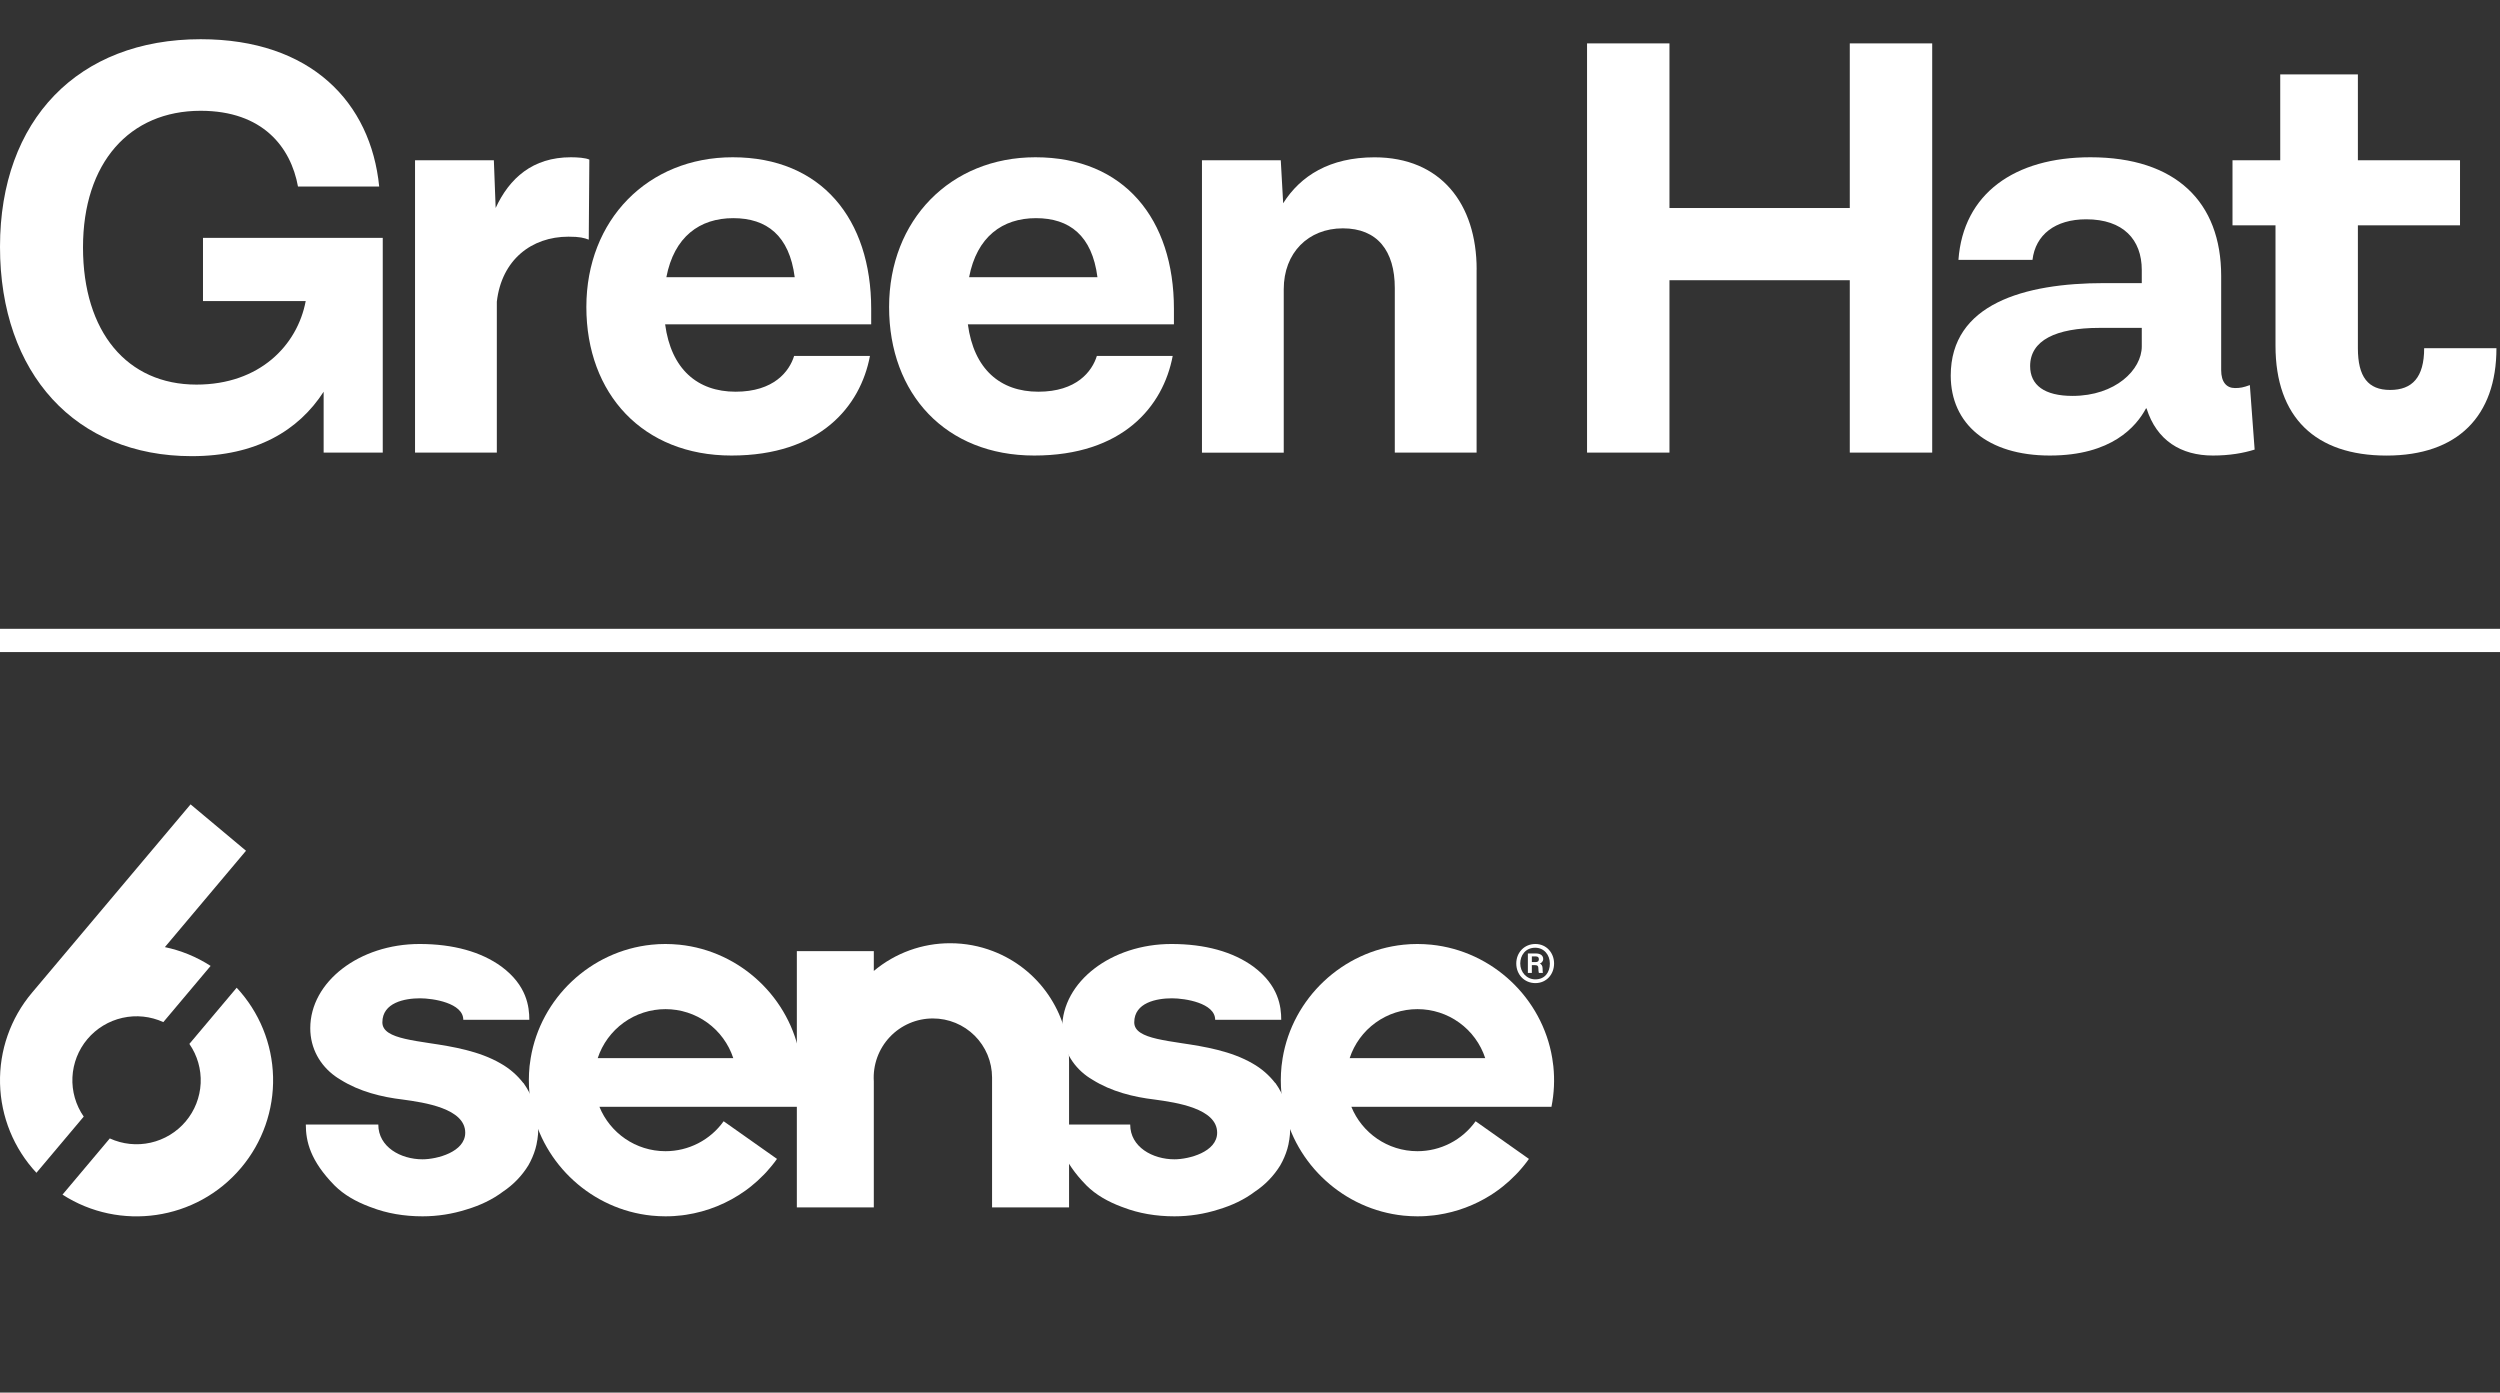<svg width="149" height="83" viewBox="0 0 149 83" fill="none" xmlns="http://www.w3.org/2000/svg">
<rect x="0" y="0" width="149" height="83" fill="#333333" stroke="none"/>
<path d="M22.812 14.175V26.975H19.289V23.348C17.795 25.66 15.269 27.187 11.424 27.187C4.52 27.187 0 22.28 0 14.71C0 7.139 4.662 2.337 11.958 2.337C18.542 2.337 22.1 6.106 22.6 11.118H17.76C17.333 8.772 15.662 6.603 11.958 6.603C7.723 6.603 4.947 9.695 4.947 14.745C4.947 19.794 7.581 22.922 11.709 22.922C15.482 22.922 17.723 20.575 18.22 17.945H12.098V14.175H22.81H22.812Z" fill="white"/>
<path d="M35.125 9.518L35.09 14.283C34.806 14.176 34.556 14.106 33.881 14.106C31.675 14.106 29.896 15.491 29.611 17.982V26.975H24.736V9.553H29.434L29.541 12.396C30.361 10.619 31.747 9.373 34.026 9.373C34.419 9.373 34.916 9.408 35.131 9.515L35.125 9.518Z" fill="white"/>
<path d="M51.92 19.33H39.642C39.997 21.995 41.563 23.346 43.842 23.346C46.121 23.346 47.045 22.138 47.33 21.212H51.85C51.281 24.234 48.862 27.15 43.595 27.15C38.328 27.15 34.947 23.488 34.947 18.296C34.947 13.104 38.613 9.373 43.667 9.373C48.969 9.373 51.923 13.07 51.923 18.404V19.327L51.92 19.33ZM39.715 16.522H47.365C47.045 14.033 45.694 13.002 43.7 13.002C41.706 13.002 40.177 14.106 39.715 16.522Z" fill="white"/>
<path d="M69.963 19.33H57.685C58.04 21.995 59.606 23.346 61.885 23.346C64.164 23.346 65.088 22.138 65.373 21.212H69.893C69.324 24.234 66.905 27.15 61.638 27.15C56.371 27.15 52.99 23.488 52.99 18.296C52.99 13.104 56.656 9.373 61.711 9.373C67.013 9.373 69.966 13.07 69.966 18.404V19.327L69.963 19.33ZM57.758 16.522H65.408C65.088 14.033 63.737 13.002 61.743 13.002C59.749 13.002 58.22 14.106 57.758 16.522Z" fill="white"/>
<path d="M88.005 16.06V26.976H83.13V17.164C83.13 14.96 82.098 13.609 80.034 13.609C77.971 13.609 76.511 15.067 76.511 17.236V26.978H71.637V9.553H76.334L76.477 12.114C77.508 10.479 79.252 9.376 81.921 9.376C85.871 9.376 88.008 12.149 88.008 16.06H88.005Z" fill="white"/>
<path d="M115.159 2.586V26.975H110.247V16.701H99.5V26.975H94.588V2.586H99.5V12.398H110.247V2.586H115.159Z" fill="white"/>
<path d="M134.376 26.795C133.699 27.007 132.882 27.15 131.885 27.15C129.998 27.15 128.539 26.261 127.935 24.342H127.9C127.33 25.407 125.871 27.15 122.17 27.15C118.47 27.15 116.264 25.265 116.264 22.385C116.264 18.119 120.641 16.873 125.409 16.873H127.65V16.092C127.65 14.28 126.545 13.07 124.339 13.07C122.487 13.07 121.313 13.993 121.136 15.488H116.723C117.008 11.542 120.069 9.373 124.589 9.373C129.679 9.373 132.382 12.039 132.382 16.447V22.063C132.382 22.774 132.702 23.128 133.202 23.128C133.521 23.128 133.699 23.093 134.091 22.951L134.376 26.79V26.795ZM127.65 20.645V19.542H125.124C122.525 19.542 120.996 20.288 120.996 21.818C120.996 22.957 121.851 23.596 123.522 23.596C126.086 23.596 127.65 22.03 127.65 20.645Z" fill="white"/>
<path d="M148.788 20.753C148.788 24.806 146.474 27.152 142.239 27.152C138.004 27.152 135.62 24.876 135.62 20.61V13.429H133.057V9.553H135.902V4.434H140.53V9.553H146.617V13.429H140.53V20.753C140.53 22.46 141.135 23.241 142.451 23.241C143.768 23.241 144.48 22.495 144.48 20.753H148.785H148.788Z" fill="white"/>
<line x1="149" y1="38.17" y2="38.17" stroke="white" stroke-width="1.386"/>
<g clip-path="url(#clip0_6833_4252)">
<path d="M80.44 63.064C80.72 62.214 81.261 61.474 81.987 60.95C82.712 60.426 83.585 60.144 84.48 60.145C85.375 60.144 86.248 60.425 86.973 60.95C87.698 61.474 88.24 62.214 88.519 63.064H80.44ZM92.467 65.964C92.626 65.17 92.664 64.357 92.58 63.552V63.548C92.563 63.386 92.541 63.225 92.513 63.064C91.922 59.494 88.955 56.678 85.307 56.304C85.032 56.277 84.756 56.263 84.48 56.262C84.204 56.261 83.928 56.275 83.653 56.304C80.005 56.678 77.038 59.494 76.445 63.064C76.418 63.225 76.395 63.386 76.378 63.548V63.552C76.351 63.827 76.337 64.102 76.336 64.378C76.335 64.911 76.388 65.442 76.494 65.964C77.191 69.405 80.099 72.086 83.653 72.451C83.928 72.478 84.204 72.492 84.48 72.493C84.574 72.493 84.668 72.491 84.761 72.488L84.957 72.479C84.968 72.479 84.979 72.479 84.991 72.477C85.148 72.468 85.304 72.453 85.46 72.434C85.542 72.425 85.622 72.413 85.703 72.401C86.821 72.231 87.891 71.832 88.847 71.229L89.032 71.107C89.103 71.059 89.172 71.01 89.241 70.96L89.256 70.951C89.308 70.913 89.36 70.874 89.412 70.835C89.427 70.823 89.443 70.812 89.457 70.8L89.579 70.705C89.842 70.495 90.091 70.269 90.324 70.027L90.348 70.004C90.4 69.951 90.451 69.897 90.501 69.843L90.518 69.824C90.57 69.767 90.619 69.709 90.67 69.651C90.723 69.588 90.776 69.527 90.827 69.462L90.971 69.281C91.023 69.212 91.074 69.142 91.124 69.071L87.946 66.826C87.552 67.378 87.033 67.829 86.43 68.139C85.827 68.45 85.158 68.611 84.48 68.611C82.698 68.611 81.171 67.515 80.54 65.964H92.467Z" fill="white"/>
<path d="M76.006 64.536V64.553C75.637 64.076 75.176 63.677 74.651 63.381C73.379 62.643 71.808 62.378 70.415 62.172C69.882 62.091 69.385 62.014 68.962 61.916C68.143 61.727 67.601 61.458 67.601 60.933C67.601 59.754 68.934 59.499 69.851 59.499C70.619 59.499 72.424 59.777 72.424 60.78H76.361C76.361 60.001 76.214 58.733 74.703 57.611C73.489 56.727 71.831 56.262 69.818 56.262C66.237 56.262 63.305 58.509 63.305 61.282C63.305 62.491 63.895 63.492 64.778 64.135C64.885 64.212 64.996 64.285 65.112 64.352C66.237 65.059 67.568 65.386 68.812 65.532C70.114 65.71 72.542 66.064 72.542 67.509C72.542 68.659 70.855 69.095 69.996 69.095C68.693 69.095 67.36 68.361 67.36 67.023H63.041C63.041 68.027 63.306 69.183 64.758 70.658C65.322 71.22 66.046 71.623 66.827 71.917L66.948 71.961C67.865 72.316 68.902 72.493 69.998 72.493C70.892 72.493 71.781 72.354 72.632 72.081C73.431 71.843 74.172 71.491 74.793 71.02C75.404 70.615 75.919 70.081 76.303 69.457C76.482 69.147 76.623 68.818 76.725 68.475C76.749 68.391 76.77 68.307 76.788 68.222L76.791 68.211C76.809 68.124 76.825 68.037 76.836 67.949L76.839 67.957C76.876 67.725 76.895 67.488 76.895 67.248C76.895 66.261 76.572 65.335 76.007 64.537L76.006 64.536Z" fill="white"/>
<path d="M63.716 63.276V71.96H59.127V64.216C59.126 63.754 59.034 63.296 58.857 62.869C58.679 62.442 58.419 62.054 58.092 61.728C57.764 61.401 57.376 61.142 56.948 60.966C56.521 60.79 56.063 60.699 55.6 60.7C55.119 60.699 54.642 60.797 54.2 60.988C53.758 61.179 53.359 61.458 53.029 61.809C52.699 62.159 52.445 62.574 52.281 63.027C52.118 63.48 52.049 63.962 52.079 64.442V71.96H47.492V56.688H52.079V57.868C53.355 56.799 54.967 56.214 56.632 56.217C57.529 56.217 58.387 56.383 59.178 56.687C60.512 57.197 61.66 58.1 62.47 59.277C63.281 60.453 63.715 61.848 63.716 63.276Z" fill="white"/>
<path d="M35.624 63.064C35.904 62.215 36.446 61.475 37.171 60.95C37.896 60.426 38.769 60.144 39.664 60.145C40.559 60.144 41.431 60.425 42.157 60.95C42.882 61.474 43.423 62.214 43.703 63.064H35.624ZM47.651 65.964C47.809 65.17 47.848 64.357 47.764 63.552V63.548C47.747 63.386 47.725 63.225 47.698 63.064C47.105 59.494 44.139 56.678 40.492 56.304C40.217 56.277 39.94 56.263 39.664 56.262C39.388 56.261 39.111 56.275 38.837 56.304C35.188 56.678 32.222 59.494 31.629 63.064C31.601 63.225 31.578 63.386 31.561 63.548V63.552C31.534 63.827 31.52 64.102 31.52 64.378C31.518 64.911 31.572 65.442 31.679 65.964C32.375 69.405 35.282 72.086 38.837 72.451C39.112 72.478 39.388 72.492 39.664 72.493C39.757 72.493 39.851 72.491 39.946 72.488L40.14 72.479C40.152 72.479 40.163 72.479 40.174 72.477C40.332 72.468 40.489 72.453 40.645 72.434C40.725 72.425 40.806 72.413 40.887 72.401C42.164 72.207 43.376 71.713 44.426 70.961L44.44 70.951C44.492 70.914 44.544 70.874 44.596 70.835L44.642 70.8L44.763 70.705C45.025 70.495 45.274 70.269 45.508 70.027L45.533 70.004C45.584 69.951 45.635 69.898 45.684 69.843L45.701 69.824C45.808 69.707 45.911 69.586 46.011 69.462L46.154 69.281C46.157 69.276 46.16 69.27 46.165 69.266C46.213 69.201 46.261 69.136 46.308 69.07L43.129 66.826C42.736 67.378 42.216 67.829 41.613 68.139C41.01 68.45 40.342 68.611 39.664 68.611C37.881 68.611 36.354 67.515 35.725 65.964H47.651Z" fill="white"/>
<path d="M31.193 64.536V64.553C30.824 64.076 30.363 63.677 29.837 63.381C28.565 62.643 26.994 62.378 25.602 62.172C25.068 62.091 24.572 62.014 24.149 61.916C23.33 61.727 22.789 61.458 22.789 60.933C22.789 59.754 24.121 59.499 25.037 59.499C25.806 59.499 27.612 59.777 27.612 60.78H31.547C31.547 60.001 31.401 58.733 29.89 57.611C28.676 56.727 27.018 56.262 25.006 56.262C21.423 56.262 18.492 58.509 18.492 61.282C18.492 62.491 19.082 63.492 19.965 64.135C20.071 64.212 20.183 64.285 20.298 64.352C21.423 65.059 22.755 65.386 24 65.532C25.301 65.71 27.728 66.064 27.728 67.509C27.728 68.659 26.042 69.095 25.182 69.095C23.881 69.095 22.547 68.361 22.547 67.023H18.227C18.227 68.027 18.492 69.183 19.944 70.658C20.508 71.22 21.231 71.623 22.013 71.917L22.134 71.961C23.051 72.316 24.088 72.493 25.183 72.493C26.078 72.493 26.966 72.354 27.818 72.081C28.616 71.843 29.357 71.491 29.98 71.02C30.59 70.614 31.105 70.081 31.489 69.457C31.667 69.147 31.809 68.818 31.91 68.475C31.961 68.303 31.999 68.127 32.022 67.949L32.025 67.957C32.061 67.725 32.082 67.488 32.082 67.248C32.082 66.261 31.758 65.335 31.193 64.537V64.536Z" fill="white"/>
<path d="M9.827 56.448C10.777 56.647 11.702 57.019 12.553 57.568L9.735 60.917H9.733C8.972 60.569 8.117 60.479 7.3 60.663C6.483 60.846 5.748 61.292 5.208 61.932C4.67 62.571 4.357 63.37 4.317 64.204C4.278 65.039 4.514 65.863 4.99 66.55L2.171 69.899C0.823 68.452 0.052 66.561 0.002 64.584C-0.047 62.607 0.63 60.681 1.905 59.168L11.358 47.94L14.662 50.705L9.827 56.448Z" fill="white"/>
<path d="M14.373 69.598C11.704 72.767 7.121 73.392 3.725 71.2L6.544 67.85C7.306 68.199 8.16 68.288 8.977 68.104C9.795 67.921 10.529 67.475 11.069 66.835C11.607 66.196 11.92 65.397 11.96 64.563C11.999 63.728 11.762 62.904 11.286 62.217L14.106 58.868C15.454 60.315 16.226 62.206 16.275 64.182C16.324 66.159 15.647 68.086 14.373 69.598ZM91.298 57.341H91.507C91.626 57.341 91.716 57.306 91.716 57.167C91.716 57.069 91.674 57 91.514 57H91.298V57.341ZM91.061 57.987V56.826H91.528C91.779 56.826 91.975 56.923 91.975 57.159C91.975 57.306 91.856 57.403 91.772 57.43C91.856 57.458 91.94 57.543 91.94 57.736C91.94 57.806 91.94 57.897 91.953 57.987H91.716C91.697 57.907 91.687 57.826 91.688 57.744C91.688 57.591 91.654 57.522 91.486 57.522H91.298V57.987H91.061ZM90.607 57.423C90.607 57.938 90.984 58.37 91.507 58.37C92.072 58.37 92.372 57.952 92.372 57.431C92.372 56.909 92.023 56.485 91.5 56.485C90.907 56.485 90.607 56.951 90.607 57.423ZM92.623 57.423C92.623 58.064 92.177 58.593 91.507 58.593C90.858 58.593 90.37 58.091 90.37 57.423C90.37 56.784 90.837 56.262 91.507 56.262C92.177 56.262 92.623 56.798 92.623 57.423Z" fill="white"/>
</g>
<defs>
<clipPath id="clip0_6833_4252">
<rect width="92.624" height="32.384" fill="white" transform="translate(0 47.767)"/>
</clipPath>
</defs>
</svg>
